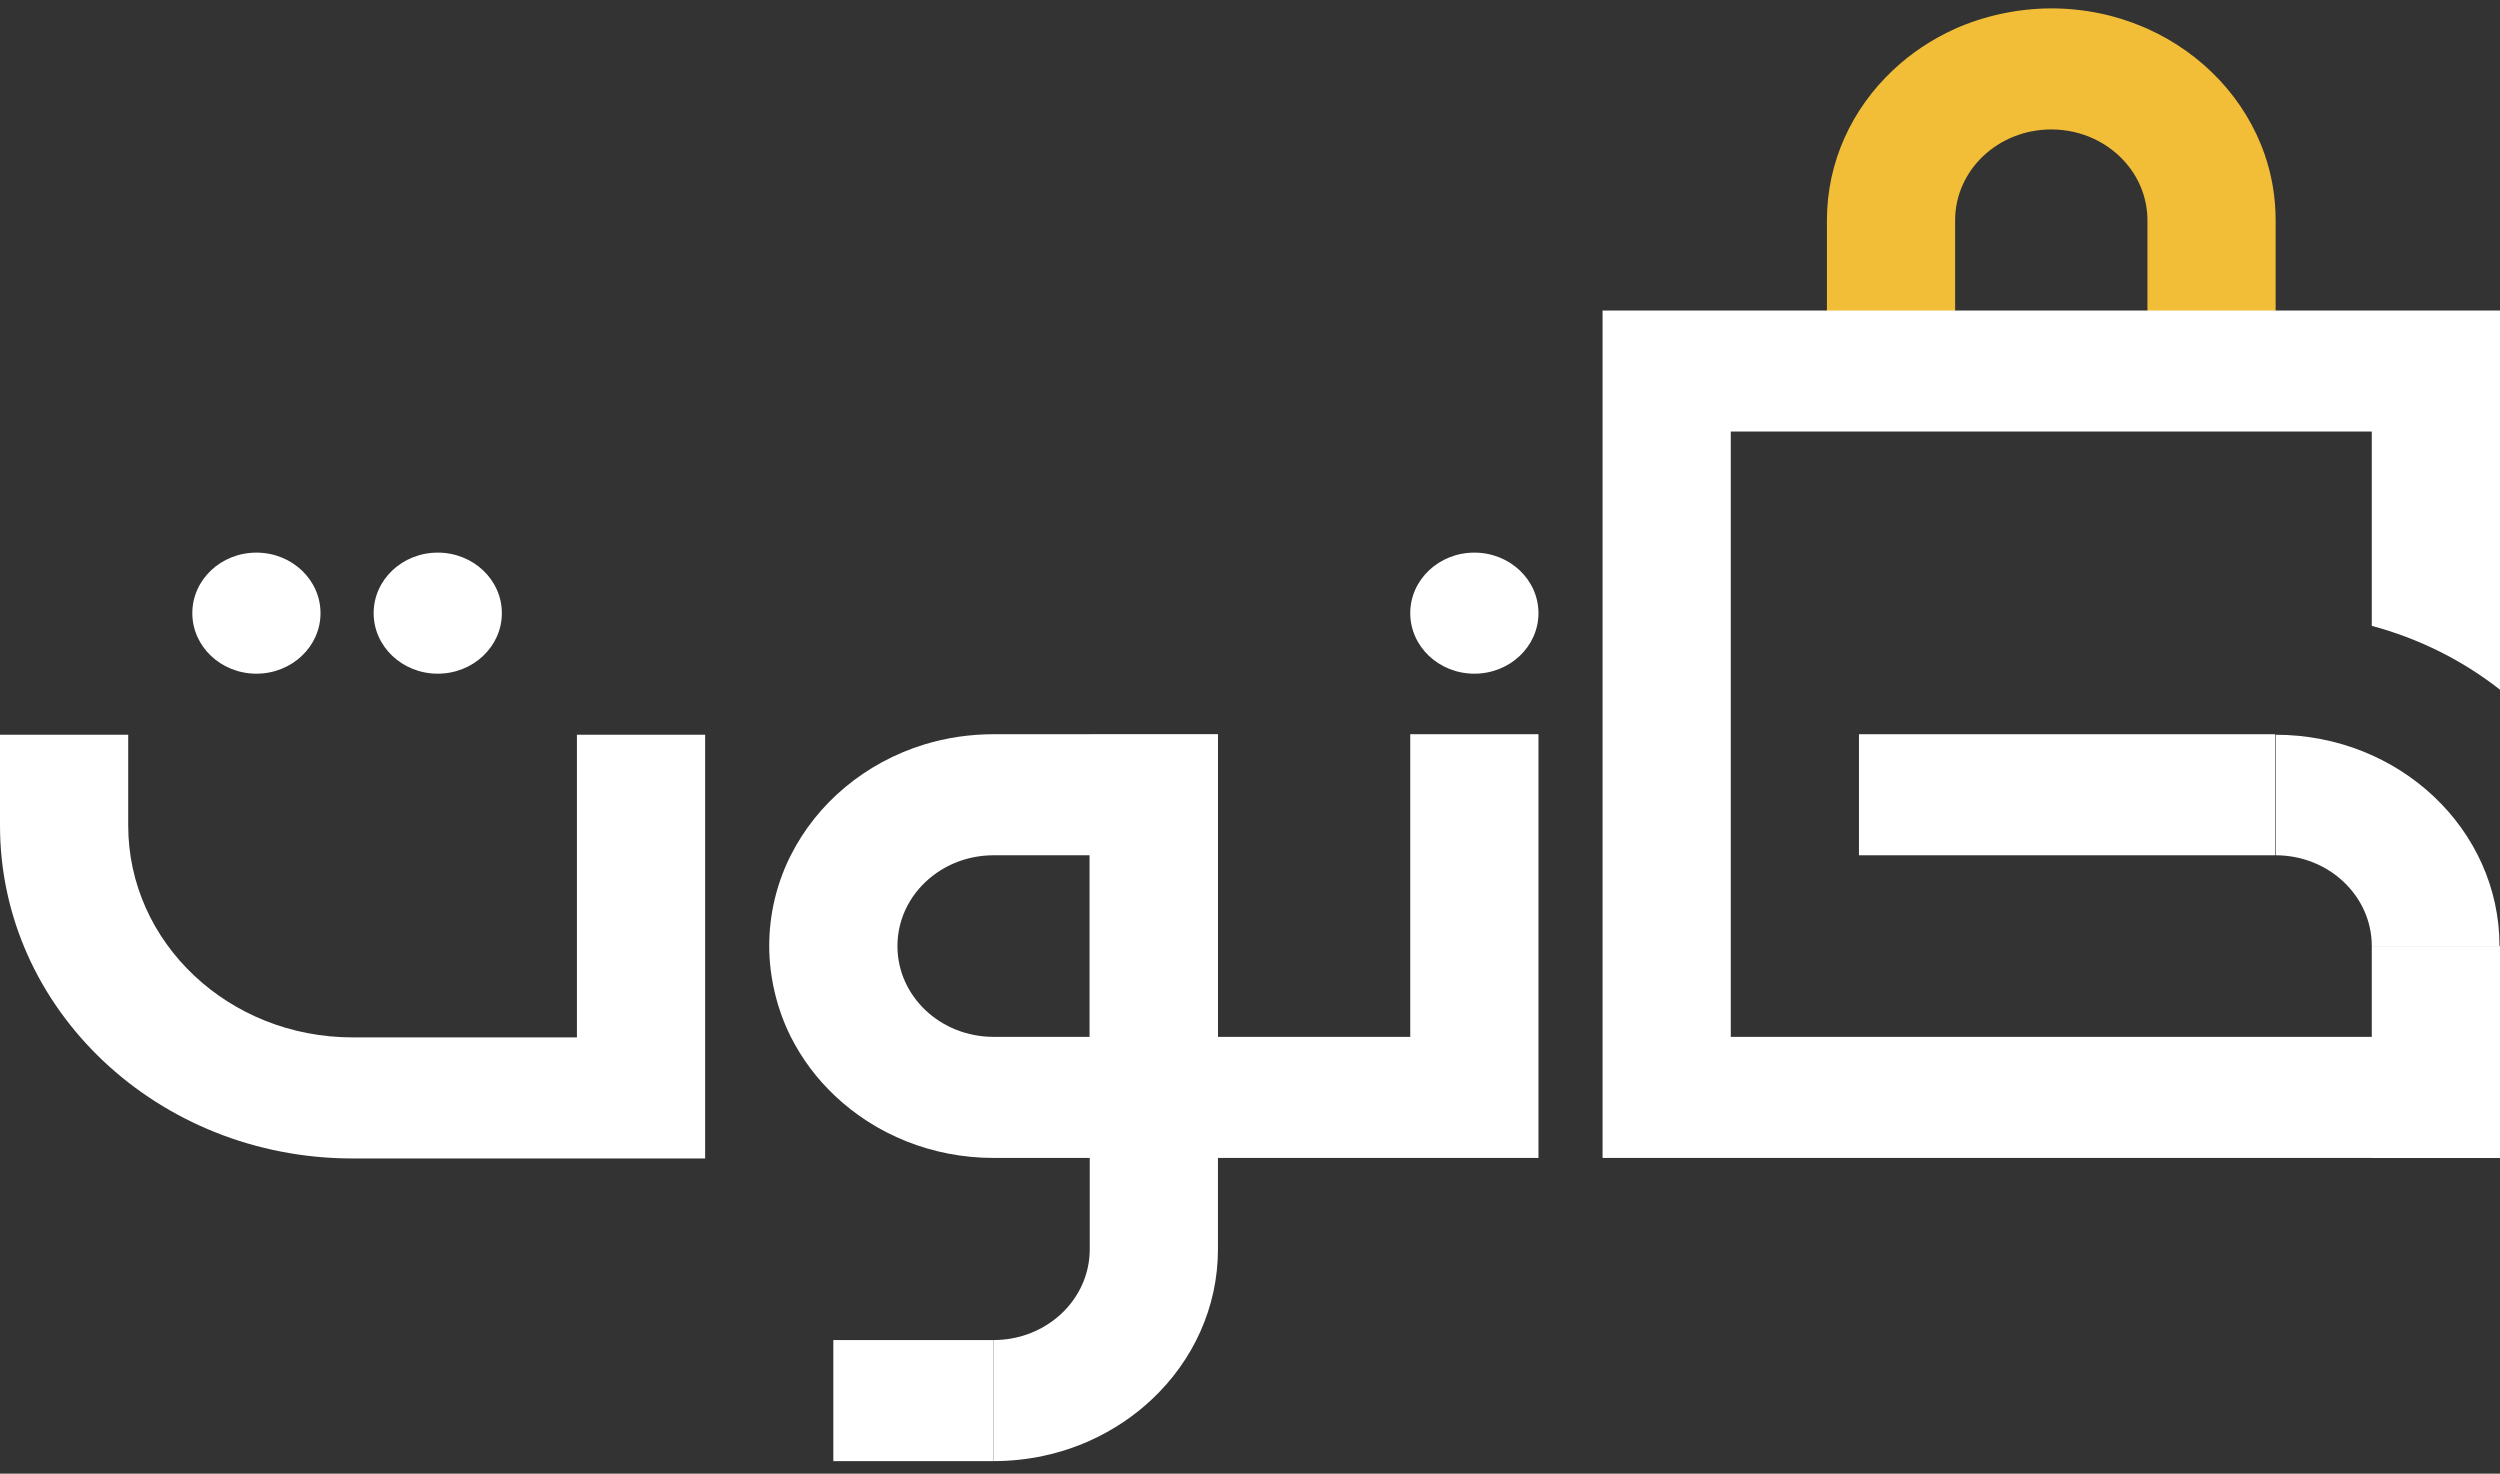 <svg width="190" height="112" viewBox="0 0 190 112" fill="none" xmlns="http://www.w3.org/2000/svg">
<rect x="0" y="0" width="190" height="112" fill="#333333" stroke="none"/>
<g clip-path="url(#clip0_3611_67540)">
<path d="M19.487 51.2C22.178 51.2 24.359 49.14 24.359 46.599C24.359 44.059 22.178 41.999 19.487 41.999C16.797 41.999 14.616 44.059 14.616 46.599C14.616 49.14 16.797 51.2 19.487 51.2Z" fill="white"/>
<path d="M33.269 51.2C35.96 51.2 38.141 49.14 38.141 46.599C38.141 44.059 35.96 41.999 33.269 41.999C30.578 41.999 28.397 44.059 28.397 46.599C28.397 49.14 30.578 51.2 33.269 51.2Z" fill="white"/>
<path d="M190 88.002V71.901H180.256V88.002H190Z" fill="white"/>
<path d="M107.179 55.801V78.802H92.564V55.801H75.513C73.678 55.801 71.908 56.072 70.251 56.578C65.769 57.953 62.099 61.03 60.102 65.001C60.053 65.093 60.01 65.18 59.966 65.272C58.997 67.296 58.461 69.54 58.461 71.902C58.461 74.263 59.051 76.712 60.102 78.802C60.946 80.474 62.083 81.992 63.458 83.285C66.538 86.198 70.803 88.003 75.513 88.003H116.923V55.801H107.179ZM82.82 78.802H75.513C73.494 78.802 71.669 78.03 70.343 76.783C69.022 75.531 68.205 73.808 68.205 71.902C68.205 69.699 69.293 67.741 70.993 66.479C72.238 65.553 73.808 65.001 75.513 65.001H82.82V78.802Z" fill="white"/>
<path d="M92.564 55.841V94.943C92.564 99.39 90.653 103.418 87.568 106.327C86.198 107.625 84.591 108.698 82.82 109.496C80.606 110.487 78.127 111.044 75.513 111.044V101.844C77.532 101.844 79.356 101.072 80.682 99.825C82.003 98.573 82.82 96.85 82.82 94.943V55.841H92.564Z" fill="white"/>
<path d="M161.641 12.471C162.621 13.646 163.205 15.129 163.205 16.739V28.239H172.949V16.739C172.949 15.006 172.662 13.335 172.126 11.77C170.67 7.538 167.411 4.073 163.205 2.186C163.108 2.14 163.016 2.1 162.918 2.059H162.913C160.775 1.144 158.398 0.638 155.897 0.638C153.397 0.638 150.804 1.195 148.59 2.186C146.82 2.984 145.212 4.057 143.842 5.356C140.757 8.264 138.846 12.292 138.846 16.739V28.239H148.59V16.739C148.59 14.832 149.407 13.11 150.728 11.857C152.054 10.61 153.878 9.838 155.897 9.838C158.231 9.838 160.304 10.866 161.641 12.471Z" fill="#F2BE37"/>
<path d="M172.905 55.801H141.282V65.001H172.905V55.801Z" fill="white"/>
<path d="M172.949 65.001V55.841C182.346 55.841 189.962 63.028 189.962 71.901H180.256C180.256 68.088 176.987 65.001 172.949 65.001Z" fill="white"/>
<path d="M121.795 23.599V88.003H190V78.802H131.539V32.799H180.256V47.566C183.878 48.537 187.185 50.209 190 52.417V23.599H121.795Z" fill="white"/>
<path d="M116.923 46.599C116.923 44.059 114.742 41.999 112.051 41.999C109.361 41.999 107.179 44.059 107.179 46.599C107.179 49.14 109.361 51.2 112.051 51.2C114.742 51.2 116.923 49.14 116.923 46.599Z" fill="white"/>
<path d="M75.513 101.844H63.333V111.044H75.513V101.844Z" fill="white"/>
<path d="M43.846 55.841V78.842H26.795C17.376 78.842 9.744 71.635 9.744 62.741V55.841H0V62.741C0 76.716 11.995 88.043 26.795 88.043H53.59V55.841H43.846Z" fill="white"/>
</g>
<defs>
<clipPath id="clip0_3611_67540">
<rect width="190" height="110.407" fill="white" transform="translate(0 0.638)"/>
</clipPath>
</defs>
</svg>
